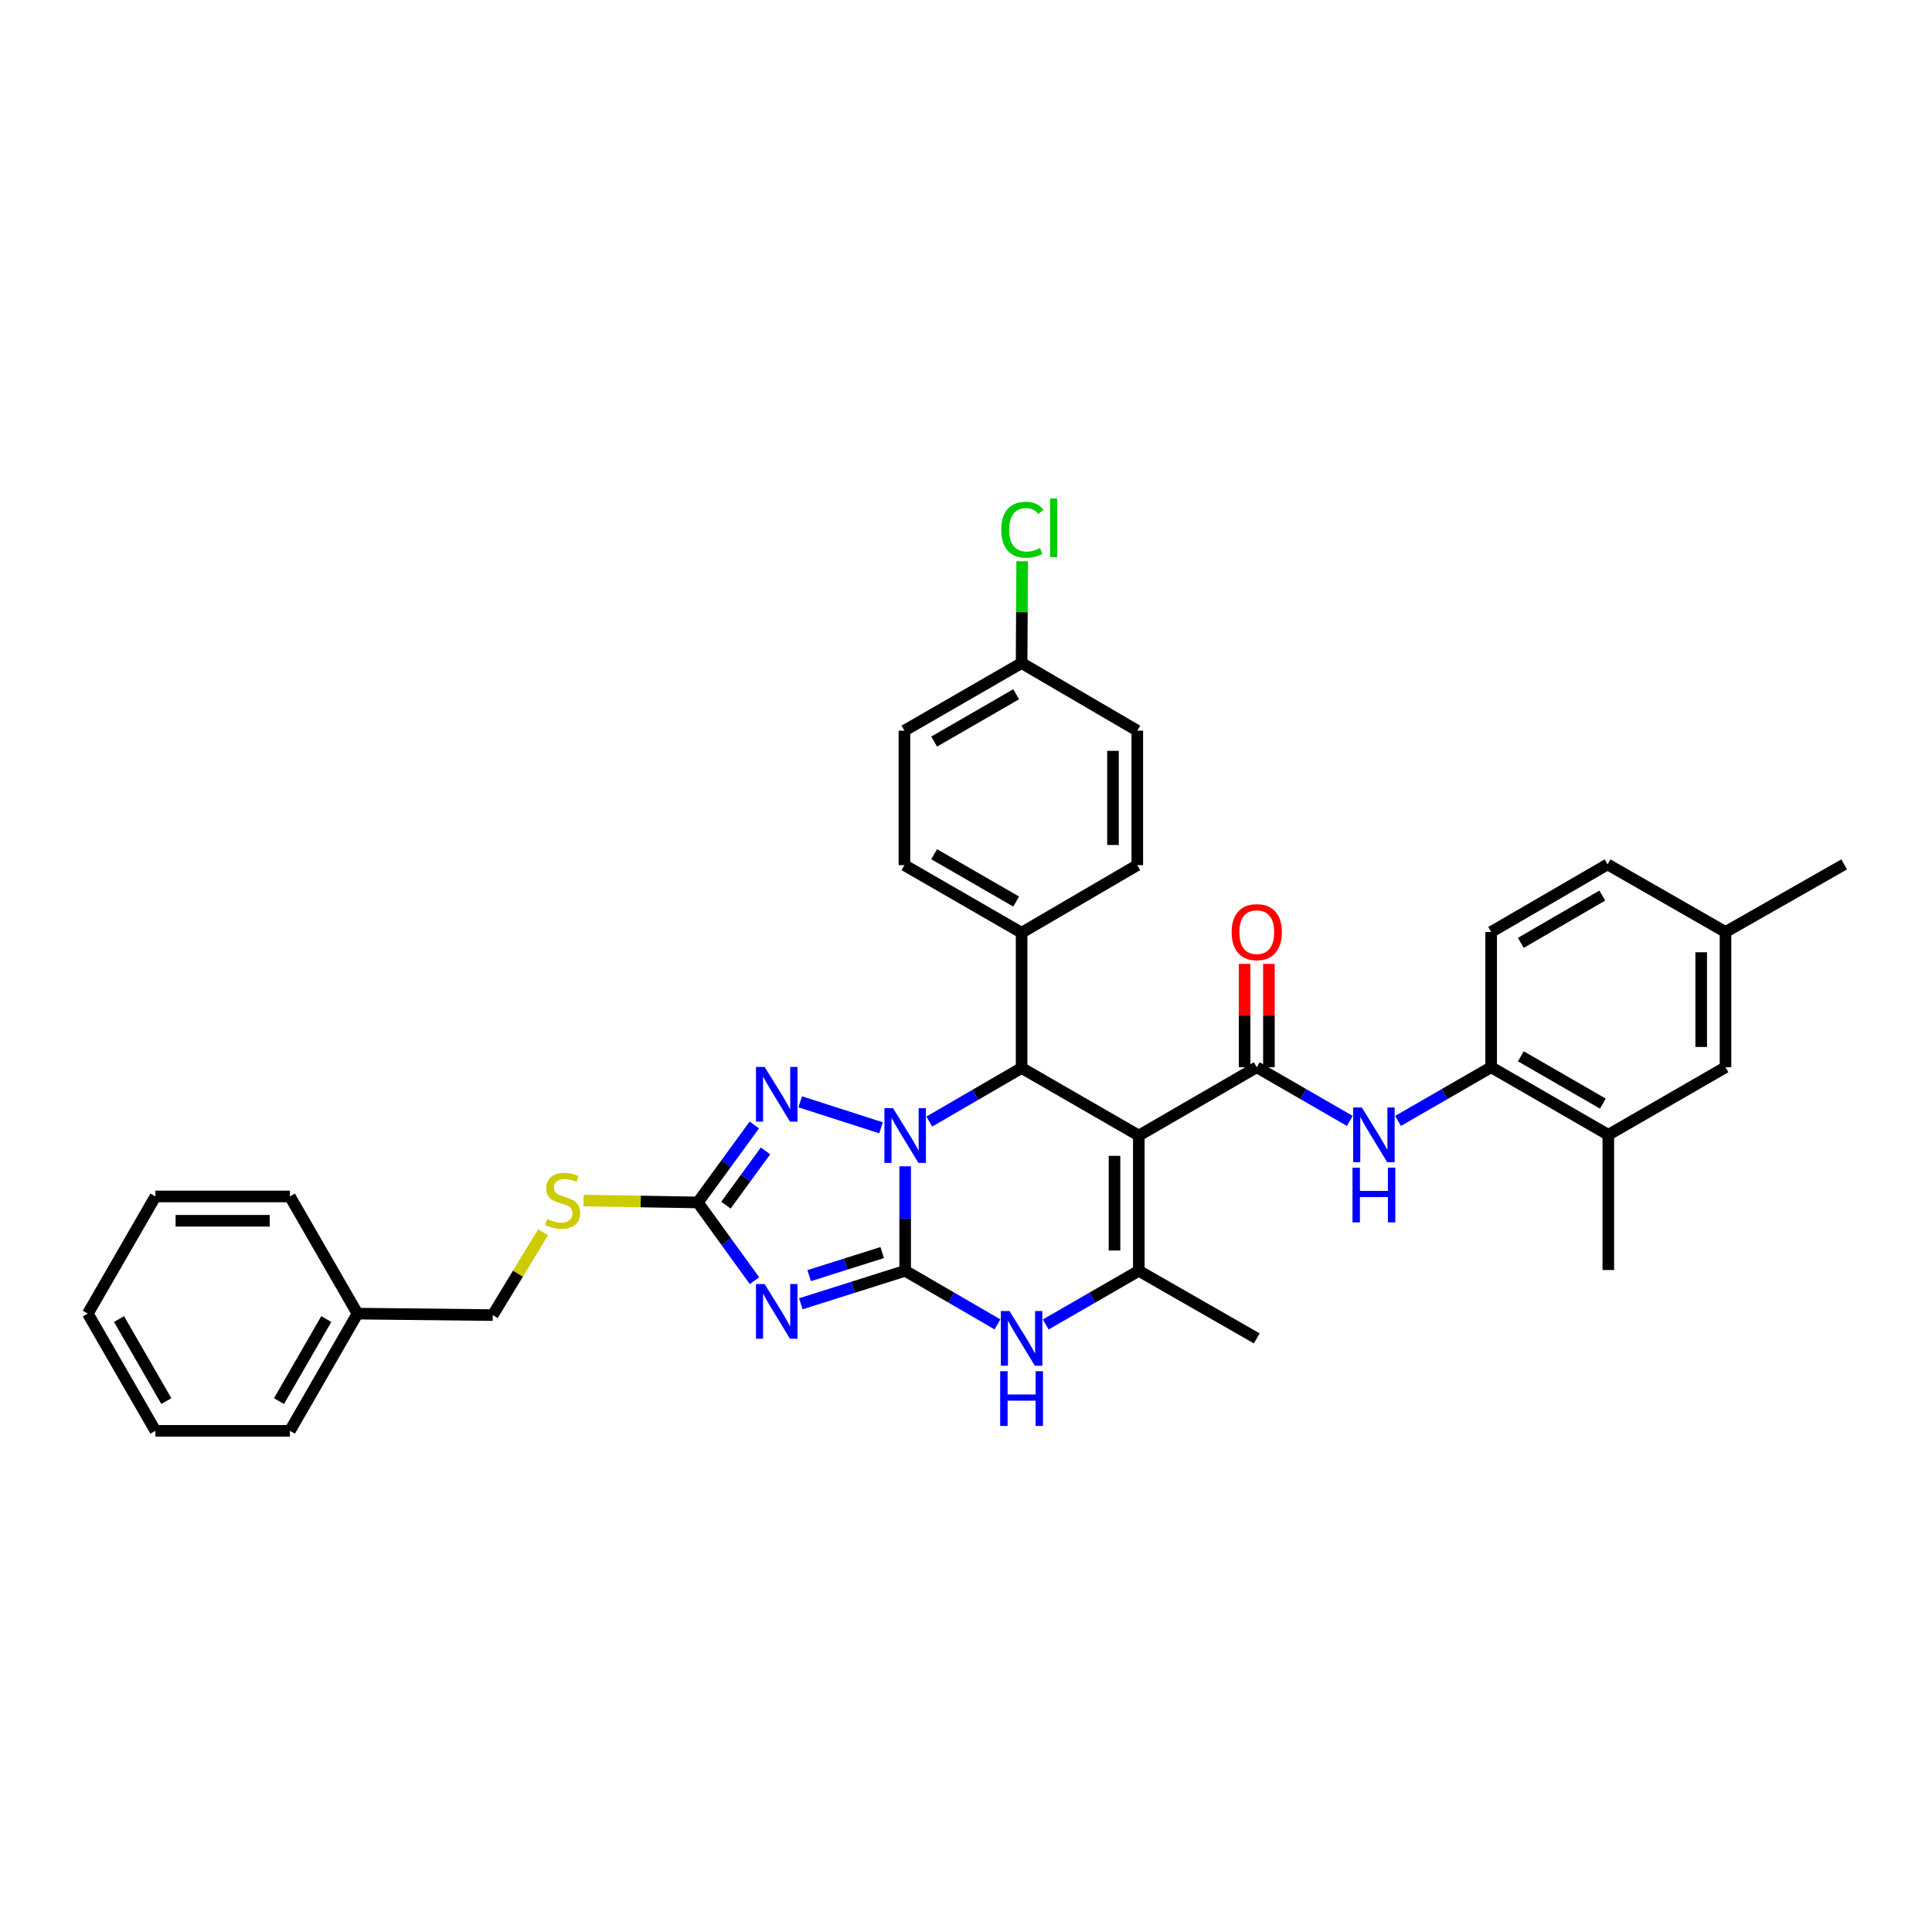 <?xml version='1.0' encoding='iso-8859-1'?>
<svg version='1.1' baseProfile='full'
              xmlns='http://www.w3.org/2000/svg'
                      xmlns:rdkit='http://www.rdkit.org/xml'
                      xmlns:xlink='http://www.w3.org/1999/xlink'
                  xml:space='preserve'
width='1000px' height='1000px' viewBox='0 0 1000 1000'>
<!-- END OF HEADER -->
<rect style='opacity:1.0;fill:#FFFFFF;stroke:none' width='1000' height='1000' x='0' y='0'> </rect>
<path class='bond-0' d='M 468.511,657.765 L 468.511,630.722' style='fill:none;fill-rule:evenodd;stroke:#000000;stroke-width:6px;stroke-linecap:butt;stroke-linejoin:miter;stroke-opacity:1' />
<path class='bond-0' d='M 468.511,630.722 L 468.511,603.678' style='fill:none;fill-rule:evenodd;stroke:#0000FF;stroke-width:6px;stroke-linecap:butt;stroke-linejoin:miter;stroke-opacity:1' />
<path class='bond-2' d='M 468.511,657.765 L 441.513,666.297' style='fill:none;fill-rule:evenodd;stroke:#000000;stroke-width:6px;stroke-linecap:butt;stroke-linejoin:miter;stroke-opacity:1' />
<path class='bond-2' d='M 441.513,666.297 L 414.514,674.829' style='fill:none;fill-rule:evenodd;stroke:#0000FF;stroke-width:6px;stroke-linecap:butt;stroke-linejoin:miter;stroke-opacity:1' />
<path class='bond-2' d='M 456.62,648.325 L 437.721,654.298' style='fill:none;fill-rule:evenodd;stroke:#000000;stroke-width:6px;stroke-linecap:butt;stroke-linejoin:miter;stroke-opacity:1' />
<path class='bond-2' d='M 437.721,654.298 L 418.822,660.27' style='fill:none;fill-rule:evenodd;stroke:#0000FF;stroke-width:6px;stroke-linecap:butt;stroke-linejoin:miter;stroke-opacity:1' />
<path class='bond-7' d='M 468.511,657.765 L 492.403,671.634' style='fill:none;fill-rule:evenodd;stroke:#000000;stroke-width:6px;stroke-linecap:butt;stroke-linejoin:miter;stroke-opacity:1' />
<path class='bond-7' d='M 492.403,671.634 L 516.294,685.503' style='fill:none;fill-rule:evenodd;stroke:#0000FF;stroke-width:6px;stroke-linecap:butt;stroke-linejoin:miter;stroke-opacity:1' />
<path class='bond-3' d='M 480.993,580.522 L 504.885,566.653' style='fill:none;fill-rule:evenodd;stroke:#0000FF;stroke-width:6px;stroke-linecap:butt;stroke-linejoin:miter;stroke-opacity:1' />
<path class='bond-3' d='M 504.885,566.653 L 528.776,552.784' style='fill:none;fill-rule:evenodd;stroke:#000000;stroke-width:6px;stroke-linecap:butt;stroke-linejoin:miter;stroke-opacity:1' />
<path class='bond-4' d='M 456.025,583.753 L 414.189,570.299' style='fill:none;fill-rule:evenodd;stroke:#0000FF;stroke-width:6px;stroke-linecap:butt;stroke-linejoin:miter;stroke-opacity:1' />
<path class='bond-1' d='M 589.447,587.768 L 589.447,657.765' style='fill:none;fill-rule:evenodd;stroke:#000000;stroke-width:6px;stroke-linecap:butt;stroke-linejoin:miter;stroke-opacity:1' />
<path class='bond-1' d='M 576.862,598.268 L 576.862,647.265' style='fill:none;fill-rule:evenodd;stroke:#000000;stroke-width:6px;stroke-linecap:butt;stroke-linejoin:miter;stroke-opacity:1' />
<path class='bond-5' d='M 589.447,587.768 L 650.494,552.399' style='fill:none;fill-rule:evenodd;stroke:#000000;stroke-width:6px;stroke-linecap:butt;stroke-linejoin:miter;stroke-opacity:1' />
<path class='bond-36' d='M 589.447,587.768 L 528.776,552.784' style='fill:none;fill-rule:evenodd;stroke:#000000;stroke-width:6px;stroke-linecap:butt;stroke-linejoin:miter;stroke-opacity:1' />
<path class='bond-8' d='M 390.517,662.873 L 375.856,642.628' style='fill:none;fill-rule:evenodd;stroke:#0000FF;stroke-width:6px;stroke-linecap:butt;stroke-linejoin:miter;stroke-opacity:1' />
<path class='bond-8' d='M 375.856,642.628 L 361.195,622.382' style='fill:none;fill-rule:evenodd;stroke:#000000;stroke-width:6px;stroke-linecap:butt;stroke-linejoin:miter;stroke-opacity:1' />
<path class='bond-11' d='M 528.776,552.784 L 528.776,482.78' style='fill:none;fill-rule:evenodd;stroke:#000000;stroke-width:6px;stroke-linecap:butt;stroke-linejoin:miter;stroke-opacity:1' />
<path class='bond-35' d='M 390.441,582.281 L 375.818,602.332' style='fill:none;fill-rule:evenodd;stroke:#0000FF;stroke-width:6px;stroke-linecap:butt;stroke-linejoin:miter;stroke-opacity:1' />
<path class='bond-35' d='M 375.818,602.332 L 361.195,622.382' style='fill:none;fill-rule:evenodd;stroke:#000000;stroke-width:6px;stroke-linecap:butt;stroke-linejoin:miter;stroke-opacity:1' />
<path class='bond-35' d='M 396.221,595.712 L 385.985,609.747' style='fill:none;fill-rule:evenodd;stroke:#0000FF;stroke-width:6px;stroke-linecap:butt;stroke-linejoin:miter;stroke-opacity:1' />
<path class='bond-35' d='M 385.985,609.747 L 375.749,623.782' style='fill:none;fill-rule:evenodd;stroke:#000000;stroke-width:6px;stroke-linecap:butt;stroke-linejoin:miter;stroke-opacity:1' />
<path class='bond-9' d='M 650.494,552.399 L 674.571,566.289' style='fill:none;fill-rule:evenodd;stroke:#000000;stroke-width:6px;stroke-linecap:butt;stroke-linejoin:miter;stroke-opacity:1' />
<path class='bond-9' d='M 674.571,566.289 L 698.647,580.178' style='fill:none;fill-rule:evenodd;stroke:#0000FF;stroke-width:6px;stroke-linecap:butt;stroke-linejoin:miter;stroke-opacity:1' />
<path class='bond-14' d='M 656.787,552.399 L 656.787,525.652' style='fill:none;fill-rule:evenodd;stroke:#000000;stroke-width:6px;stroke-linecap:butt;stroke-linejoin:miter;stroke-opacity:1' />
<path class='bond-14' d='M 656.787,525.652 L 656.787,498.906' style='fill:none;fill-rule:evenodd;stroke:#FF0000;stroke-width:6px;stroke-linecap:butt;stroke-linejoin:miter;stroke-opacity:1' />
<path class='bond-14' d='M 644.202,552.399 L 644.202,525.652' style='fill:none;fill-rule:evenodd;stroke:#000000;stroke-width:6px;stroke-linecap:butt;stroke-linejoin:miter;stroke-opacity:1' />
<path class='bond-14' d='M 644.202,525.652 L 644.202,498.906' style='fill:none;fill-rule:evenodd;stroke:#FF0000;stroke-width:6px;stroke-linecap:butt;stroke-linejoin:miter;stroke-opacity:1' />
<path class='bond-6' d='M 589.447,657.765 L 565.357,671.656' style='fill:none;fill-rule:evenodd;stroke:#000000;stroke-width:6px;stroke-linecap:butt;stroke-linejoin:miter;stroke-opacity:1' />
<path class='bond-6' d='M 565.357,671.656 L 541.267,685.547' style='fill:none;fill-rule:evenodd;stroke:#0000FF;stroke-width:6px;stroke-linecap:butt;stroke-linejoin:miter;stroke-opacity:1' />
<path class='bond-22' d='M 589.447,657.765 L 650.494,692.749' style='fill:none;fill-rule:evenodd;stroke:#000000;stroke-width:6px;stroke-linecap:butt;stroke-linejoin:miter;stroke-opacity:1' />
<path class='bond-13' d='M 361.195,622.382 L 331.615,621.889' style='fill:none;fill-rule:evenodd;stroke:#000000;stroke-width:6px;stroke-linecap:butt;stroke-linejoin:miter;stroke-opacity:1' />
<path class='bond-13' d='M 331.615,621.889 L 302.035,621.395' style='fill:none;fill-rule:evenodd;stroke:#CCCC00;stroke-width:6px;stroke-linecap:butt;stroke-linejoin:miter;stroke-opacity:1' />
<path class='bond-10' d='M 723.628,580.182 L 747.721,566.291' style='fill:none;fill-rule:evenodd;stroke:#0000FF;stroke-width:6px;stroke-linecap:butt;stroke-linejoin:miter;stroke-opacity:1' />
<path class='bond-10' d='M 747.721,566.291 L 771.814,552.399' style='fill:none;fill-rule:evenodd;stroke:#000000;stroke-width:6px;stroke-linecap:butt;stroke-linejoin:miter;stroke-opacity:1' />
<path class='bond-12' d='M 771.814,552.399 L 832.457,587.384' style='fill:none;fill-rule:evenodd;stroke:#000000;stroke-width:6px;stroke-linecap:butt;stroke-linejoin:miter;stroke-opacity:1' />
<path class='bond-12' d='M 787.199,546.746 L 829.649,571.236' style='fill:none;fill-rule:evenodd;stroke:#000000;stroke-width:6px;stroke-linecap:butt;stroke-linejoin:miter;stroke-opacity:1' />
<path class='bond-16' d='M 771.814,552.399 L 771.814,482.396' style='fill:none;fill-rule:evenodd;stroke:#000000;stroke-width:6px;stroke-linecap:butt;stroke-linejoin:miter;stroke-opacity:1' />
<path class='bond-17' d='M 528.776,482.78 L 468.127,447.796' style='fill:none;fill-rule:evenodd;stroke:#000000;stroke-width:6px;stroke-linecap:butt;stroke-linejoin:miter;stroke-opacity:1' />
<path class='bond-17' d='M 525.967,466.632 L 483.512,442.143' style='fill:none;fill-rule:evenodd;stroke:#000000;stroke-width:6px;stroke-linecap:butt;stroke-linejoin:miter;stroke-opacity:1' />
<path class='bond-18' d='M 528.776,482.78 L 588.663,447.796' style='fill:none;fill-rule:evenodd;stroke:#000000;stroke-width:6px;stroke-linecap:butt;stroke-linejoin:miter;stroke-opacity:1' />
<path class='bond-15' d='M 832.457,587.384 L 893.12,552.399' style='fill:none;fill-rule:evenodd;stroke:#000000;stroke-width:6px;stroke-linecap:butt;stroke-linejoin:miter;stroke-opacity:1' />
<path class='bond-28' d='M 832.457,587.384 L 832.457,657.366' style='fill:none;fill-rule:evenodd;stroke:#000000;stroke-width:6px;stroke-linecap:butt;stroke-linejoin:miter;stroke-opacity:1' />
<path class='bond-21' d='M 281.101,637.835 L 268.074,659.262' style='fill:none;fill-rule:evenodd;stroke:#CCCC00;stroke-width:6px;stroke-linecap:butt;stroke-linejoin:miter;stroke-opacity:1' />
<path class='bond-21' d='M 268.074,659.262 L 255.046,680.689' style='fill:none;fill-rule:evenodd;stroke:#000000;stroke-width:6px;stroke-linecap:butt;stroke-linejoin:miter;stroke-opacity:1' />
<path class='bond-39' d='M 893.12,552.399 L 893.12,482.396' style='fill:none;fill-rule:evenodd;stroke:#000000;stroke-width:6px;stroke-linecap:butt;stroke-linejoin:miter;stroke-opacity:1' />
<path class='bond-39' d='M 880.536,541.899 L 880.536,492.896' style='fill:none;fill-rule:evenodd;stroke:#000000;stroke-width:6px;stroke-linecap:butt;stroke-linejoin:miter;stroke-opacity:1' />
<path class='bond-23' d='M 771.814,482.396 L 832.072,447.411' style='fill:none;fill-rule:evenodd;stroke:#000000;stroke-width:6px;stroke-linecap:butt;stroke-linejoin:miter;stroke-opacity:1' />
<path class='bond-23' d='M 787.171,488.031 L 829.352,463.542' style='fill:none;fill-rule:evenodd;stroke:#000000;stroke-width:6px;stroke-linecap:butt;stroke-linejoin:miter;stroke-opacity:1' />
<path class='bond-25' d='M 468.127,447.796 L 468.127,378.19' style='fill:none;fill-rule:evenodd;stroke:#000000;stroke-width:6px;stroke-linecap:butt;stroke-linejoin:miter;stroke-opacity:1' />
<path class='bond-24' d='M 588.663,447.796 L 588.663,378.19' style='fill:none;fill-rule:evenodd;stroke:#000000;stroke-width:6px;stroke-linecap:butt;stroke-linejoin:miter;stroke-opacity:1' />
<path class='bond-24' d='M 576.079,437.355 L 576.079,388.631' style='fill:none;fill-rule:evenodd;stroke:#000000;stroke-width:6px;stroke-linecap:butt;stroke-linejoin:miter;stroke-opacity:1' />
<path class='bond-19' d='M 893.12,482.396 L 832.072,447.411' style='fill:none;fill-rule:evenodd;stroke:#000000;stroke-width:6px;stroke-linecap:butt;stroke-linejoin:miter;stroke-opacity:1' />
<path class='bond-29' d='M 893.12,482.396 L 954.545,447.411' style='fill:none;fill-rule:evenodd;stroke:#000000;stroke-width:6px;stroke-linecap:butt;stroke-linejoin:miter;stroke-opacity:1' />
<path class='bond-20' d='M 528.776,343.192 L 588.663,378.19' style='fill:none;fill-rule:evenodd;stroke:#000000;stroke-width:6px;stroke-linecap:butt;stroke-linejoin:miter;stroke-opacity:1' />
<path class='bond-26' d='M 528.776,343.192 L 528.926,316.845' style='fill:none;fill-rule:evenodd;stroke:#000000;stroke-width:6px;stroke-linecap:butt;stroke-linejoin:miter;stroke-opacity:1' />
<path class='bond-26' d='M 528.926,316.845 L 529.076,290.499' style='fill:none;fill-rule:evenodd;stroke:#00CC00;stroke-width:6px;stroke-linecap:butt;stroke-linejoin:miter;stroke-opacity:1' />
<path class='bond-37' d='M 528.776,343.192 L 468.127,378.19' style='fill:none;fill-rule:evenodd;stroke:#000000;stroke-width:6px;stroke-linecap:butt;stroke-linejoin:miter;stroke-opacity:1' />
<path class='bond-37' d='M 525.969,359.342 L 483.514,383.84' style='fill:none;fill-rule:evenodd;stroke:#000000;stroke-width:6px;stroke-linecap:butt;stroke-linejoin:miter;stroke-opacity:1' />
<path class='bond-27' d='M 255.046,680.689 L 185.043,679.927' style='fill:none;fill-rule:evenodd;stroke:#000000;stroke-width:6px;stroke-linecap:butt;stroke-linejoin:miter;stroke-opacity:1' />
<path class='bond-30' d='M 185.043,679.927 L 150.058,740.591' style='fill:none;fill-rule:evenodd;stroke:#000000;stroke-width:6px;stroke-linecap:butt;stroke-linejoin:miter;stroke-opacity:1' />
<path class='bond-30' d='M 168.893,682.74 L 144.404,725.204' style='fill:none;fill-rule:evenodd;stroke:#000000;stroke-width:6px;stroke-linecap:butt;stroke-linejoin:miter;stroke-opacity:1' />
<path class='bond-31' d='M 185.043,679.927 L 150.058,619.285' style='fill:none;fill-rule:evenodd;stroke:#000000;stroke-width:6px;stroke-linecap:butt;stroke-linejoin:miter;stroke-opacity:1' />
<path class='bond-32' d='M 150.058,740.591 L 80.446,740.591' style='fill:none;fill-rule:evenodd;stroke:#000000;stroke-width:6px;stroke-linecap:butt;stroke-linejoin:miter;stroke-opacity:1' />
<path class='bond-33' d='M 150.058,619.285 L 80.446,619.285' style='fill:none;fill-rule:evenodd;stroke:#000000;stroke-width:6px;stroke-linecap:butt;stroke-linejoin:miter;stroke-opacity:1' />
<path class='bond-33' d='M 139.616,631.869 L 90.888,631.869' style='fill:none;fill-rule:evenodd;stroke:#000000;stroke-width:6px;stroke-linecap:butt;stroke-linejoin:miter;stroke-opacity:1' />
<path class='bond-38' d='M 80.446,740.591 L 45.455,679.927' style='fill:none;fill-rule:evenodd;stroke:#000000;stroke-width:6px;stroke-linecap:butt;stroke-linejoin:miter;stroke-opacity:1' />
<path class='bond-38' d='M 86.098,725.203 L 61.604,682.739' style='fill:none;fill-rule:evenodd;stroke:#000000;stroke-width:6px;stroke-linecap:butt;stroke-linejoin:miter;stroke-opacity:1' />
<path class='bond-34' d='M 80.446,619.285 L 45.455,679.927' style='fill:none;fill-rule:evenodd;stroke:#000000;stroke-width:6px;stroke-linecap:butt;stroke-linejoin:miter;stroke-opacity:1' />
<path  class='atom-1' d='M 462.251 573.608
L 471.531 588.608
Q 472.451 590.088, 473.931 592.768
Q 475.411 595.448, 475.491 595.608
L 475.491 573.608
L 479.251 573.608
L 479.251 601.928
L 475.371 601.928
L 465.411 585.528
Q 464.251 583.608, 463.011 581.408
Q 461.811 579.208, 461.451 578.528
L 461.451 601.928
L 457.771 601.928
L 457.771 573.608
L 462.251 573.608
' fill='#0000FF'/>
<path  class='atom-3' d='M 395.771 664.614
L 405.051 679.614
Q 405.971 681.094, 407.451 683.774
Q 408.931 686.454, 409.011 686.614
L 409.011 664.614
L 412.771 664.614
L 412.771 692.934
L 408.891 692.934
L 398.931 676.534
Q 397.771 674.614, 396.531 672.414
Q 395.331 670.214, 394.971 669.534
L 394.971 692.934
L 391.291 692.934
L 391.291 664.614
L 395.771 664.614
' fill='#0000FF'/>
<path  class='atom-5' d='M 395.771 552.229
L 405.051 567.229
Q 405.971 568.709, 407.451 571.389
Q 408.931 574.069, 409.011 574.229
L 409.011 552.229
L 412.771 552.229
L 412.771 580.549
L 408.891 580.549
L 398.931 564.149
Q 397.771 562.229, 396.531 560.029
Q 395.331 557.829, 394.971 557.149
L 394.971 580.549
L 391.291 580.549
L 391.291 552.229
L 395.771 552.229
' fill='#0000FF'/>
<path  class='atom-8' d='M 522.516 678.589
L 531.796 693.589
Q 532.716 695.069, 534.196 697.749
Q 535.676 700.429, 535.756 700.589
L 535.756 678.589
L 539.516 678.589
L 539.516 706.909
L 535.636 706.909
L 525.676 690.509
Q 524.516 688.589, 523.276 686.389
Q 522.076 684.189, 521.716 683.509
L 521.716 706.909
L 518.036 706.909
L 518.036 678.589
L 522.516 678.589
' fill='#0000FF'/>
<path  class='atom-8' d='M 517.696 709.741
L 521.536 709.741
L 521.536 721.781
L 536.016 721.781
L 536.016 709.741
L 539.856 709.741
L 539.856 738.061
L 536.016 738.061
L 536.016 724.981
L 521.536 724.981
L 521.536 738.061
L 517.696 738.061
L 517.696 709.741
' fill='#0000FF'/>
<path  class='atom-10' d='M 704.877 573.224
L 714.157 588.224
Q 715.077 589.704, 716.557 592.384
Q 718.037 595.064, 718.117 595.224
L 718.117 573.224
L 721.877 573.224
L 721.877 601.544
L 717.997 601.544
L 708.037 585.144
Q 706.877 583.224, 705.637 581.024
Q 704.437 578.824, 704.077 578.144
L 704.077 601.544
L 700.397 601.544
L 700.397 573.224
L 704.877 573.224
' fill='#0000FF'/>
<path  class='atom-10' d='M 700.057 604.376
L 703.897 604.376
L 703.897 616.416
L 718.377 616.416
L 718.377 604.376
L 722.217 604.376
L 722.217 632.696
L 718.377 632.696
L 718.377 619.616
L 703.897 619.616
L 703.897 632.696
L 700.057 632.696
L 700.057 604.376
' fill='#0000FF'/>
<path  class='atom-14' d='M 283.205 630.935
Q 283.525 631.055, 284.845 631.615
Q 286.165 632.175, 287.605 632.535
Q 289.085 632.855, 290.525 632.855
Q 293.205 632.855, 294.765 631.575
Q 296.325 630.255, 296.325 627.975
Q 296.325 626.415, 295.525 625.455
Q 294.765 624.495, 293.565 623.975
Q 292.365 623.455, 290.365 622.855
Q 287.845 622.095, 286.325 621.375
Q 284.845 620.655, 283.765 619.135
Q 282.725 617.615, 282.725 615.055
Q 282.725 611.495, 285.125 609.295
Q 287.565 607.095, 292.365 607.095
Q 295.645 607.095, 299.365 608.655
L 298.445 611.735
Q 295.045 610.335, 292.485 610.335
Q 289.725 610.335, 288.205 611.495
Q 286.685 612.615, 286.725 614.575
Q 286.725 616.095, 287.485 617.015
Q 288.285 617.935, 289.405 618.455
Q 290.565 618.975, 292.485 619.575
Q 295.045 620.375, 296.565 621.175
Q 298.085 621.975, 299.165 623.615
Q 300.285 625.215, 300.285 627.975
Q 300.285 631.895, 297.645 634.015
Q 295.045 636.095, 290.685 636.095
Q 288.165 636.095, 286.245 635.535
Q 284.365 635.015, 282.125 634.095
L 283.205 630.935
' fill='#CCCC00'/>
<path  class='atom-15' d='M 637.494 482.476
Q 637.494 475.676, 640.854 471.876
Q 644.214 468.076, 650.494 468.076
Q 656.774 468.076, 660.134 471.876
Q 663.494 475.676, 663.494 482.476
Q 663.494 489.356, 660.094 493.276
Q 656.694 497.156, 650.494 497.156
Q 644.254 497.156, 640.854 493.276
Q 637.494 489.396, 637.494 482.476
M 650.494 493.956
Q 654.814 493.956, 657.134 491.076
Q 659.494 488.156, 659.494 482.476
Q 659.494 476.916, 657.134 474.116
Q 654.814 471.276, 650.494 471.276
Q 646.174 471.276, 643.814 474.076
Q 641.494 476.876, 641.494 482.476
Q 641.494 488.196, 643.814 491.076
Q 646.174 493.956, 650.494 493.956
' fill='#FF0000'/>
<path  class='atom-27' d='M 518.255 274.189
Q 518.255 267.149, 521.535 263.469
Q 524.855 259.749, 531.135 259.749
Q 536.975 259.749, 540.095 263.869
L 537.455 266.029
Q 535.175 263.029, 531.135 263.029
Q 526.855 263.029, 524.575 265.909
Q 522.335 268.749, 522.335 274.189
Q 522.335 279.789, 524.655 282.669
Q 527.015 285.549, 531.575 285.549
Q 534.695 285.549, 538.335 283.669
L 539.455 286.669
Q 537.975 287.629, 535.735 288.189
Q 533.495 288.749, 531.015 288.749
Q 524.855 288.749, 521.535 284.989
Q 518.255 281.229, 518.255 274.189
' fill='#00CC00'/>
<path  class='atom-27' d='M 543.535 258.029
L 547.215 258.029
L 547.215 288.389
L 543.535 288.389
L 543.535 258.029
' fill='#00CC00'/>
</svg>
